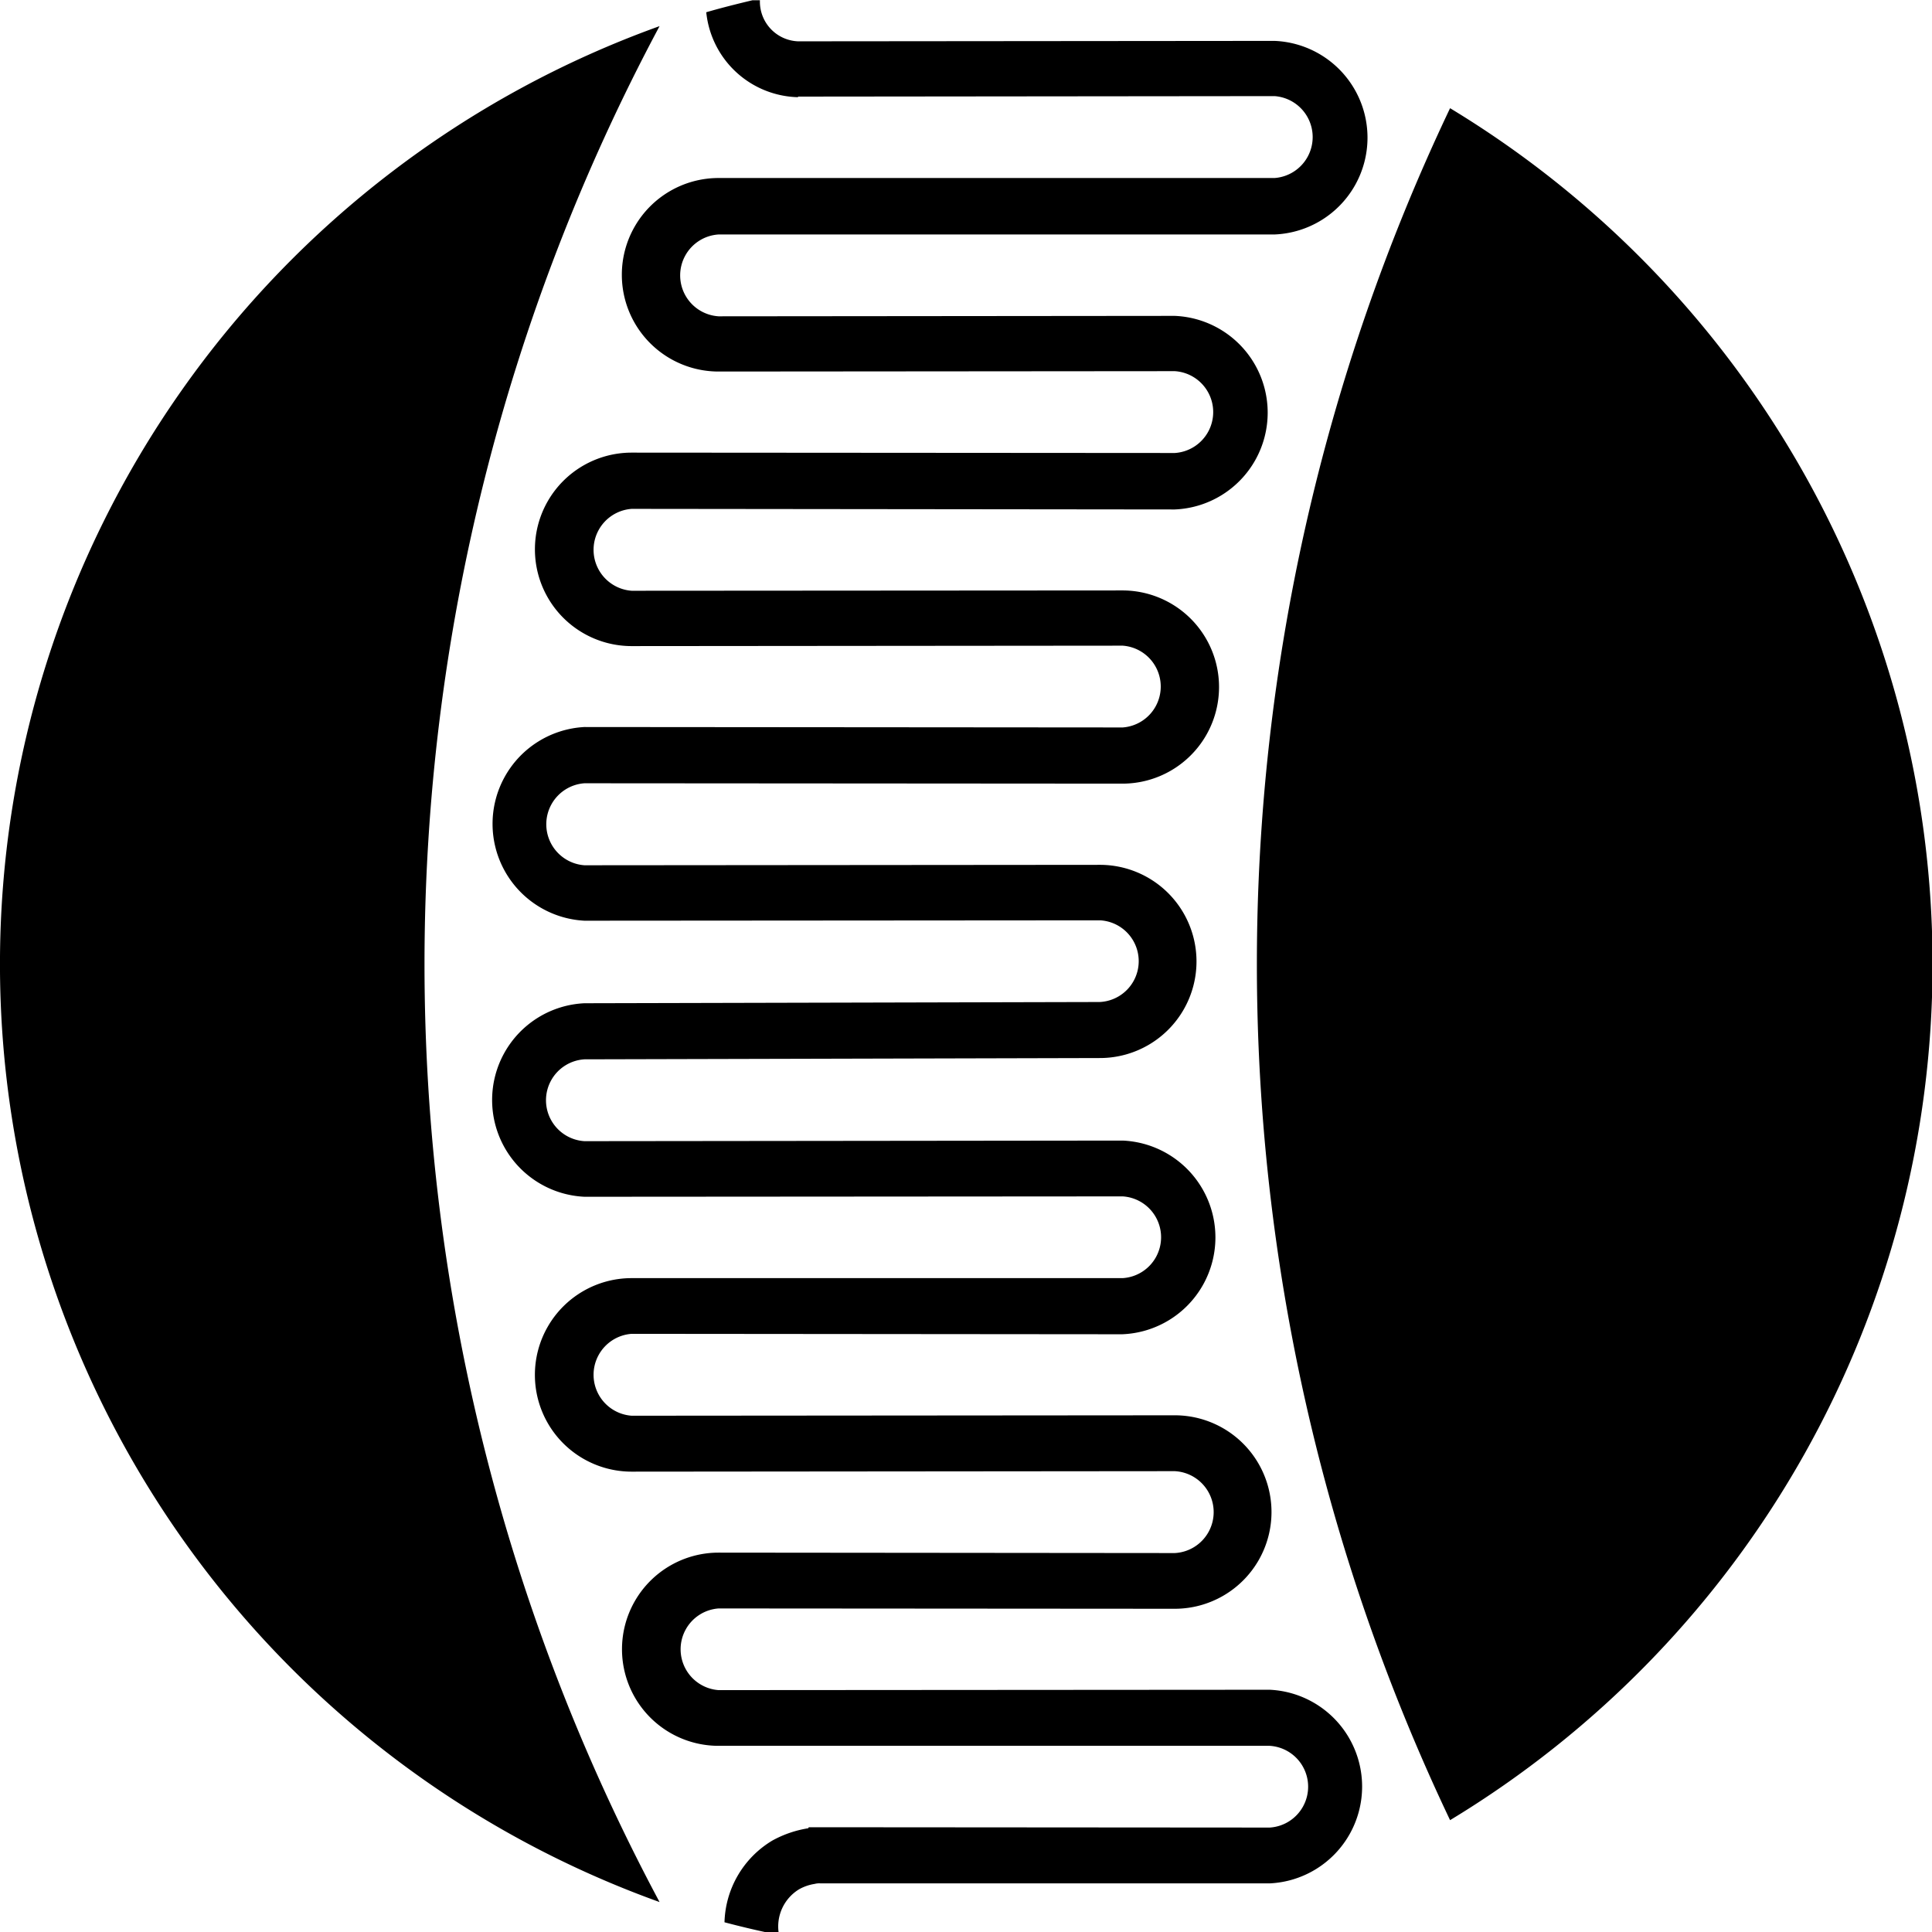<svg xmlns="http://www.w3.org/2000/svg" width="36" height="36" viewBox="0 0 36 36">
  <defs>
    <style>
      .cls-1 {
        fill-rule: evenodd;
      }
    </style>
  </defs>
  <path id="icon_heated_seat_b.svg" class="cls-1" d="M4901.26,510.456a18.572,18.572,0,0,0,0,34.955,37.06,37.06,0,0,1,0-34.955m14.73,33.429a18.644,18.644,0,0,0,0-31.9,37.134,37.134,0,0,0,0,31.9m-12.15-32.116,8.88-.009a0.765,0.765,0,0,1,0,1.526h-10.36a1.8,1.8,0,0,0,0,3.606l8.5-.007a0.764,0.764,0,0,1,0,1.525l-10.12-.007a1.8,1.8,0,0,0,0,3.605l9.15-.008a0.764,0.764,0,0,1,0,1.524l-10.03-.008a1.807,1.807,0,0,0,0,3.609l9.61-.007a0.762,0.762,0,0,1-.01,1.522l-9.6.023a1.805,1.805,0,0,0,0,3.606l10.03-.007a0.763,0.763,0,0,1,0,1.523l-9.15,0a1.8,1.8,0,0,0,0,3.606l10.12-.009a0.764,0.764,0,0,1,0,1.526l-8.5-.008a1.8,1.8,0,0,0,0,3.6l10.27,0a0.763,0.763,0,0,1,0,1.523l-8.37-.006h-0.22l-0.01.019a2.035,2.035,0,0,0-.67.23,1.832,1.832,0,0,0-.89,1.522c0.28,0.074.56,0.141,0.84,0.2h0.17a0.811,0.811,0,0,1,.38-0.815,0.86,0.86,0,0,1,.29-0.1,0.328,0.328,0,0,1,.11-0.01l8.37,0a1.806,1.806,0,0,0,0-3.608l-10.27.007a0.763,0.763,0,0,1,0-1.522l8.5,0.006a1.8,1.8,0,0,0,0-3.605l-10.12.008a0.765,0.765,0,0,1,0-1.526l9.14,0.008a1.806,1.806,0,0,0,.01-3.609l-10.03.011a0.764,0.764,0,0,1,0-1.525l9.61-.024a1.8,1.8,0,0,0-.01-3.6l-9.6.008a0.766,0.766,0,0,1,0-1.528l10.02,0.007a1.8,1.8,0,0,0,.01-3.6l-9.15.006a0.765,0.765,0,0,1,0-1.526l10.12,0.011a1.805,1.805,0,0,0,0-3.607l-8.5.008a0.764,0.764,0,0,1,0-1.525h10.36a1.805,1.805,0,0,0,0-3.607l-8.88.008a0.74,0.74,0,0,1-.71-0.765h-0.14c-0.29.069-.58,0.142-0.86,0.223a1.762,1.762,0,0,0,1.71,1.583" transform="translate(-4888.97 -509.969)"/>
</svg>
